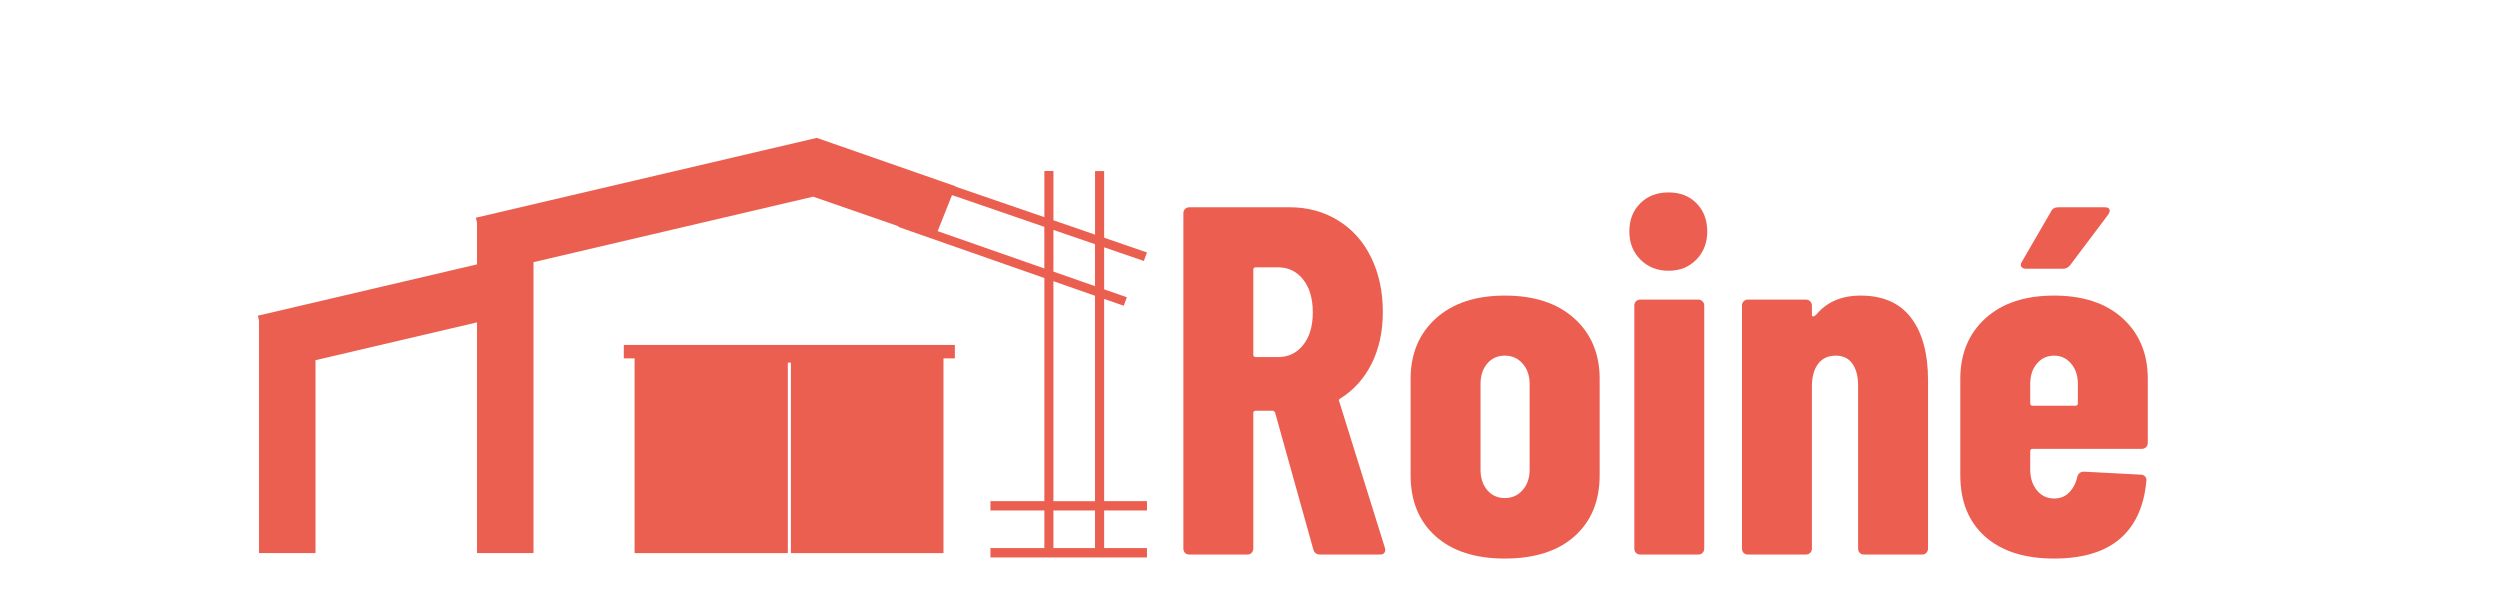 <svg xmlns="http://www.w3.org/2000/svg" xmlns:xlink="http://www.w3.org/1999/xlink" width="470" zoomAndPan="magnify" viewBox="0 0 352.5 84" height="112" preserveAspectRatio="xMidYMid meet" version="1.0"><defs><g/><clipPath id="3277589d41"><path d="M 36.129 19.441 L 161.949 19.441 L 161.949 78.605 L 36.129 78.605 Z M 36.129 19.441 " clip-rule="nonzero"/></clipPath></defs><path fill="#eb5f50" d="M 87.957 50.531 L 89.477 50.531 L 89.477 77.988 L 111.082 77.988 L 111.082 51.133 L 111.52 51.133 L 111.52 77.988 L 133.031 77.988 L 133.031 50.531 L 134.637 50.531 L 134.637 48.637 L 87.957 48.637 Z M 87.957 50.531 " fill-opacity="1" fill-rule="nonzero"/><g clip-path="url(#3277589d41)"><path fill="#eb5f50" d="M 161.723 71.98 L 161.723 70.66 L 155.684 70.66 L 155.684 42.148 L 158.449 43.113 L 158.887 41.914 L 155.684 40.797 L 155.684 34.871 L 161.281 36.797 L 161.723 35.598 L 155.684 33.52 L 155.684 24.117 L 154.402 24.117 L 154.402 33.082 L 148.535 31.062 L 148.535 24.109 L 147.254 24.109 L 147.254 30.621 L 134.711 26.309 L 134.727 26.262 L 115.164 19.441 L 67.094 30.699 L 67.258 31.398 L 67.258 37.277 L 36.578 44.461 L 36.52 44.461 L 36.52 44.477 L 36.355 44.516 L 36.52 45.211 L 36.52 77.984 L 44.488 77.984 L 44.488 50.785 L 67.258 45.453 L 67.258 77.984 L 75.223 77.984 L 75.223 36.965 L 114.652 27.73 L 126.688 31.902 L 126.656 31.992 L 147.254 39.199 L 147.254 70.66 L 139.652 70.66 L 139.652 71.98 L 147.254 71.98 L 147.254 77.281 L 139.652 77.281 L 139.652 78.602 L 161.723 78.602 L 161.723 77.281 L 155.684 77.281 L 155.684 71.98 Z M 148.531 70.66 L 148.531 39.648 L 154.398 41.703 L 154.398 70.668 L 148.531 70.668 Z M 154.398 71.98 L 154.398 77.281 L 148.531 77.281 L 148.531 71.98 Z M 154.398 34.434 L 154.398 40.348 L 148.531 38.293 L 148.531 32.418 Z M 132.211 32.586 L 134.234 27.508 L 147.25 31.984 L 147.25 37.852 L 132.203 32.59 Z M 132.211 32.586 " fill-opacity="1" fill-rule="nonzero"/></g><g fill="#eb5e50" fill-opacity="1"><g transform="translate(163.777, 78.193)"><g><path d="M 22.391 0 C 21.867 0 21.539 -0.234 21.406 -0.703 L 16.016 -20 C 15.922 -20.188 15.805 -20.281 15.672 -20.281 L 13.297 -20.281 C 13.055 -20.281 12.938 -20.164 12.938 -19.938 L 12.938 -0.844 C 12.938 -0.602 12.852 -0.398 12.688 -0.234 C 12.531 -0.078 12.336 0 12.109 0 L 3.922 0 C 3.68 0 3.477 -0.078 3.312 -0.234 C 3.156 -0.398 3.078 -0.602 3.078 -0.844 L 3.078 -48.125 C 3.078 -48.363 3.156 -48.562 3.312 -48.719 C 3.477 -48.883 3.68 -48.969 3.922 -48.969 L 18.047 -48.969 C 20.609 -48.969 22.891 -48.348 24.891 -47.109 C 26.898 -45.879 28.453 -44.145 29.547 -41.906 C 30.648 -39.664 31.203 -37.098 31.203 -34.203 C 31.203 -31.453 30.676 -29.023 29.625 -26.922 C 28.57 -24.828 27.113 -23.195 25.25 -22.031 C 25.156 -21.988 25.082 -21.93 25.031 -21.859 C 24.988 -21.785 24.992 -21.703 25.047 -21.609 L 31.484 -0.984 L 31.547 -0.703 C 31.547 -0.234 31.289 0 30.781 0 Z M 13.297 -40.5 C 13.055 -40.5 12.938 -40.383 12.938 -40.156 L 12.938 -28.188 C 12.938 -27.957 13.055 -27.844 13.297 -27.844 L 16.438 -27.844 C 17.883 -27.844 19.062 -28.41 19.969 -29.547 C 20.875 -30.691 21.328 -32.223 21.328 -34.141 C 21.328 -36.098 20.875 -37.645 19.969 -38.781 C 19.062 -39.926 17.883 -40.5 16.438 -40.5 Z M 13.297 -40.5 "/></g></g></g><g fill="#eb5e50" fill-opacity="1"><g transform="translate(196.724, 78.193)"><g><path d="M 15.453 0.562 C 11.305 0.562 8.055 -0.484 5.703 -2.578 C 3.348 -4.68 2.172 -7.551 2.172 -11.188 L 2.172 -24.766 C 2.172 -28.305 3.359 -31.148 5.734 -33.297 C 8.109 -35.441 11.348 -36.516 15.453 -36.516 C 19.609 -36.516 22.875 -35.441 25.25 -33.297 C 27.633 -31.148 28.828 -28.305 28.828 -24.766 L 28.828 -11.188 C 28.828 -7.551 27.645 -4.68 25.281 -2.578 C 22.926 -0.484 19.648 0.562 15.453 0.562 Z M 15.453 -7.969 C 16.484 -7.969 17.32 -8.344 17.969 -9.094 C 18.625 -9.844 18.953 -10.801 18.953 -11.969 L 18.953 -24.062 C 18.953 -25.227 18.625 -26.18 17.969 -26.922 C 17.32 -27.672 16.484 -28.047 15.453 -28.047 C 14.43 -28.047 13.602 -27.672 12.969 -26.922 C 12.344 -26.18 12.031 -25.227 12.031 -24.062 L 12.031 -11.969 C 12.031 -10.801 12.344 -9.844 12.969 -9.094 C 13.602 -8.344 14.43 -7.969 15.453 -7.969 Z M 15.453 -7.969 "/></g></g></g><g fill="#eb5e50" fill-opacity="1"><g transform="translate(227.643, 78.193)"><g><path d="M 7.625 -40.016 C 6.039 -40.016 4.723 -40.535 3.672 -41.578 C 2.617 -42.629 2.094 -43.953 2.094 -45.547 C 2.094 -47.172 2.602 -48.492 3.625 -49.516 C 4.656 -50.547 5.988 -51.062 7.625 -51.062 C 9.258 -51.062 10.578 -50.547 11.578 -49.516 C 12.578 -48.492 13.078 -47.172 13.078 -45.547 C 13.078 -43.953 12.562 -42.629 11.531 -41.578 C 10.508 -40.535 9.207 -40.016 7.625 -40.016 Z M 3.641 0 C 3.398 0 3.195 -0.078 3.031 -0.234 C 2.875 -0.398 2.797 -0.602 2.797 -0.844 L 2.797 -35.109 C 2.797 -35.348 2.875 -35.547 3.031 -35.703 C 3.195 -35.867 3.398 -35.953 3.641 -35.953 L 11.828 -35.953 C 12.055 -35.953 12.25 -35.867 12.406 -35.703 C 12.57 -35.547 12.656 -35.348 12.656 -35.109 L 12.656 -0.844 C 12.656 -0.602 12.57 -0.398 12.406 -0.234 C 12.25 -0.078 12.055 0 11.828 0 Z M 3.641 0 "/></g></g></g><g fill="#eb5e50" fill-opacity="1"><g transform="translate(242.962, 78.193)"><g><path d="M 19.375 -36.516 C 22.551 -36.516 24.93 -35.461 26.516 -33.359 C 28.098 -31.266 28.891 -28.328 28.891 -24.547 L 28.891 -0.844 C 28.891 -0.602 28.805 -0.398 28.641 -0.234 C 28.484 -0.078 28.285 0 28.047 0 L 19.859 0 C 19.629 0 19.43 -0.078 19.266 -0.234 C 19.109 -0.398 19.031 -0.602 19.031 -0.844 L 19.031 -23.781 C 19.031 -25.133 18.758 -26.18 18.219 -26.922 C 17.688 -27.672 16.906 -28.047 15.875 -28.047 C 14.801 -28.047 13.973 -27.66 13.391 -26.891 C 12.805 -26.129 12.516 -25.047 12.516 -23.641 L 12.516 -0.844 C 12.516 -0.602 12.43 -0.398 12.266 -0.234 C 12.109 -0.078 11.914 0 11.688 0 L 3.5 0 C 3.258 0 3.055 -0.078 2.891 -0.234 C 2.734 -0.398 2.656 -0.602 2.656 -0.844 L 2.656 -35.109 C 2.656 -35.348 2.734 -35.547 2.891 -35.703 C 3.055 -35.867 3.258 -35.953 3.5 -35.953 L 11.688 -35.953 C 11.914 -35.953 12.109 -35.867 12.266 -35.703 C 12.43 -35.547 12.516 -35.348 12.516 -35.109 L 12.516 -33.781 C 12.516 -33.645 12.57 -33.578 12.688 -33.578 C 12.812 -33.578 12.969 -33.672 13.156 -33.859 C 14.645 -35.629 16.719 -36.516 19.375 -36.516 Z M 19.375 -36.516 "/></g></g></g><g fill="#eb5e50" fill-opacity="1"><g transform="translate(274.231, 78.193)"><g><path d="M 28.609 -15.734 C 28.609 -15.504 28.523 -15.305 28.359 -15.141 C 28.203 -14.984 28.004 -14.906 27.766 -14.906 L 12.375 -14.906 C 12.145 -14.906 12.031 -14.785 12.031 -14.547 L 12.031 -11.969 C 12.031 -10.801 12.344 -9.832 12.969 -9.062 C 13.602 -8.289 14.41 -7.906 15.391 -7.906 C 16.273 -7.906 16.992 -8.195 17.547 -8.781 C 18.109 -9.363 18.484 -10.098 18.672 -10.984 C 18.816 -11.453 19.125 -11.688 19.594 -11.688 L 27.625 -11.266 C 27.863 -11.266 28.062 -11.18 28.219 -11.016 C 28.383 -10.848 28.445 -10.629 28.406 -10.359 C 28.07 -6.766 26.82 -4.047 24.656 -2.203 C 22.488 -0.359 19.398 0.562 15.391 0.562 C 11.234 0.562 7.988 -0.473 5.656 -2.547 C 3.332 -4.629 2.172 -7.508 2.172 -11.188 L 2.172 -24.766 C 2.172 -28.305 3.348 -31.148 5.703 -33.297 C 8.055 -35.441 11.285 -36.516 15.391 -36.516 C 19.492 -36.516 22.723 -35.441 25.078 -33.297 C 27.43 -31.148 28.609 -28.305 28.609 -24.766 Z M 15.391 -28.047 C 14.41 -28.047 13.602 -27.672 12.969 -26.922 C 12.344 -26.18 12.031 -25.227 12.031 -24.062 L 12.031 -21.328 C 12.031 -21.098 12.145 -20.984 12.375 -20.984 L 18.391 -20.984 C 18.629 -20.984 18.75 -21.098 18.75 -21.328 L 18.75 -24.062 C 18.75 -25.227 18.43 -26.18 17.797 -26.922 C 17.172 -27.672 16.367 -28.047 15.391 -28.047 Z M 11.484 -40.297 C 11.148 -40.297 10.914 -40.391 10.781 -40.578 C 10.645 -40.766 10.664 -40.992 10.844 -41.266 L 14.984 -48.406 C 15.16 -48.781 15.508 -48.969 16.031 -48.969 L 22.531 -48.969 C 23 -48.969 23.234 -48.805 23.234 -48.484 C 23.234 -48.336 23.16 -48.148 23.016 -47.922 L 17.641 -40.781 C 17.359 -40.457 17.031 -40.297 16.656 -40.297 Z M 11.484 -40.297 "/></g></g></g></svg>